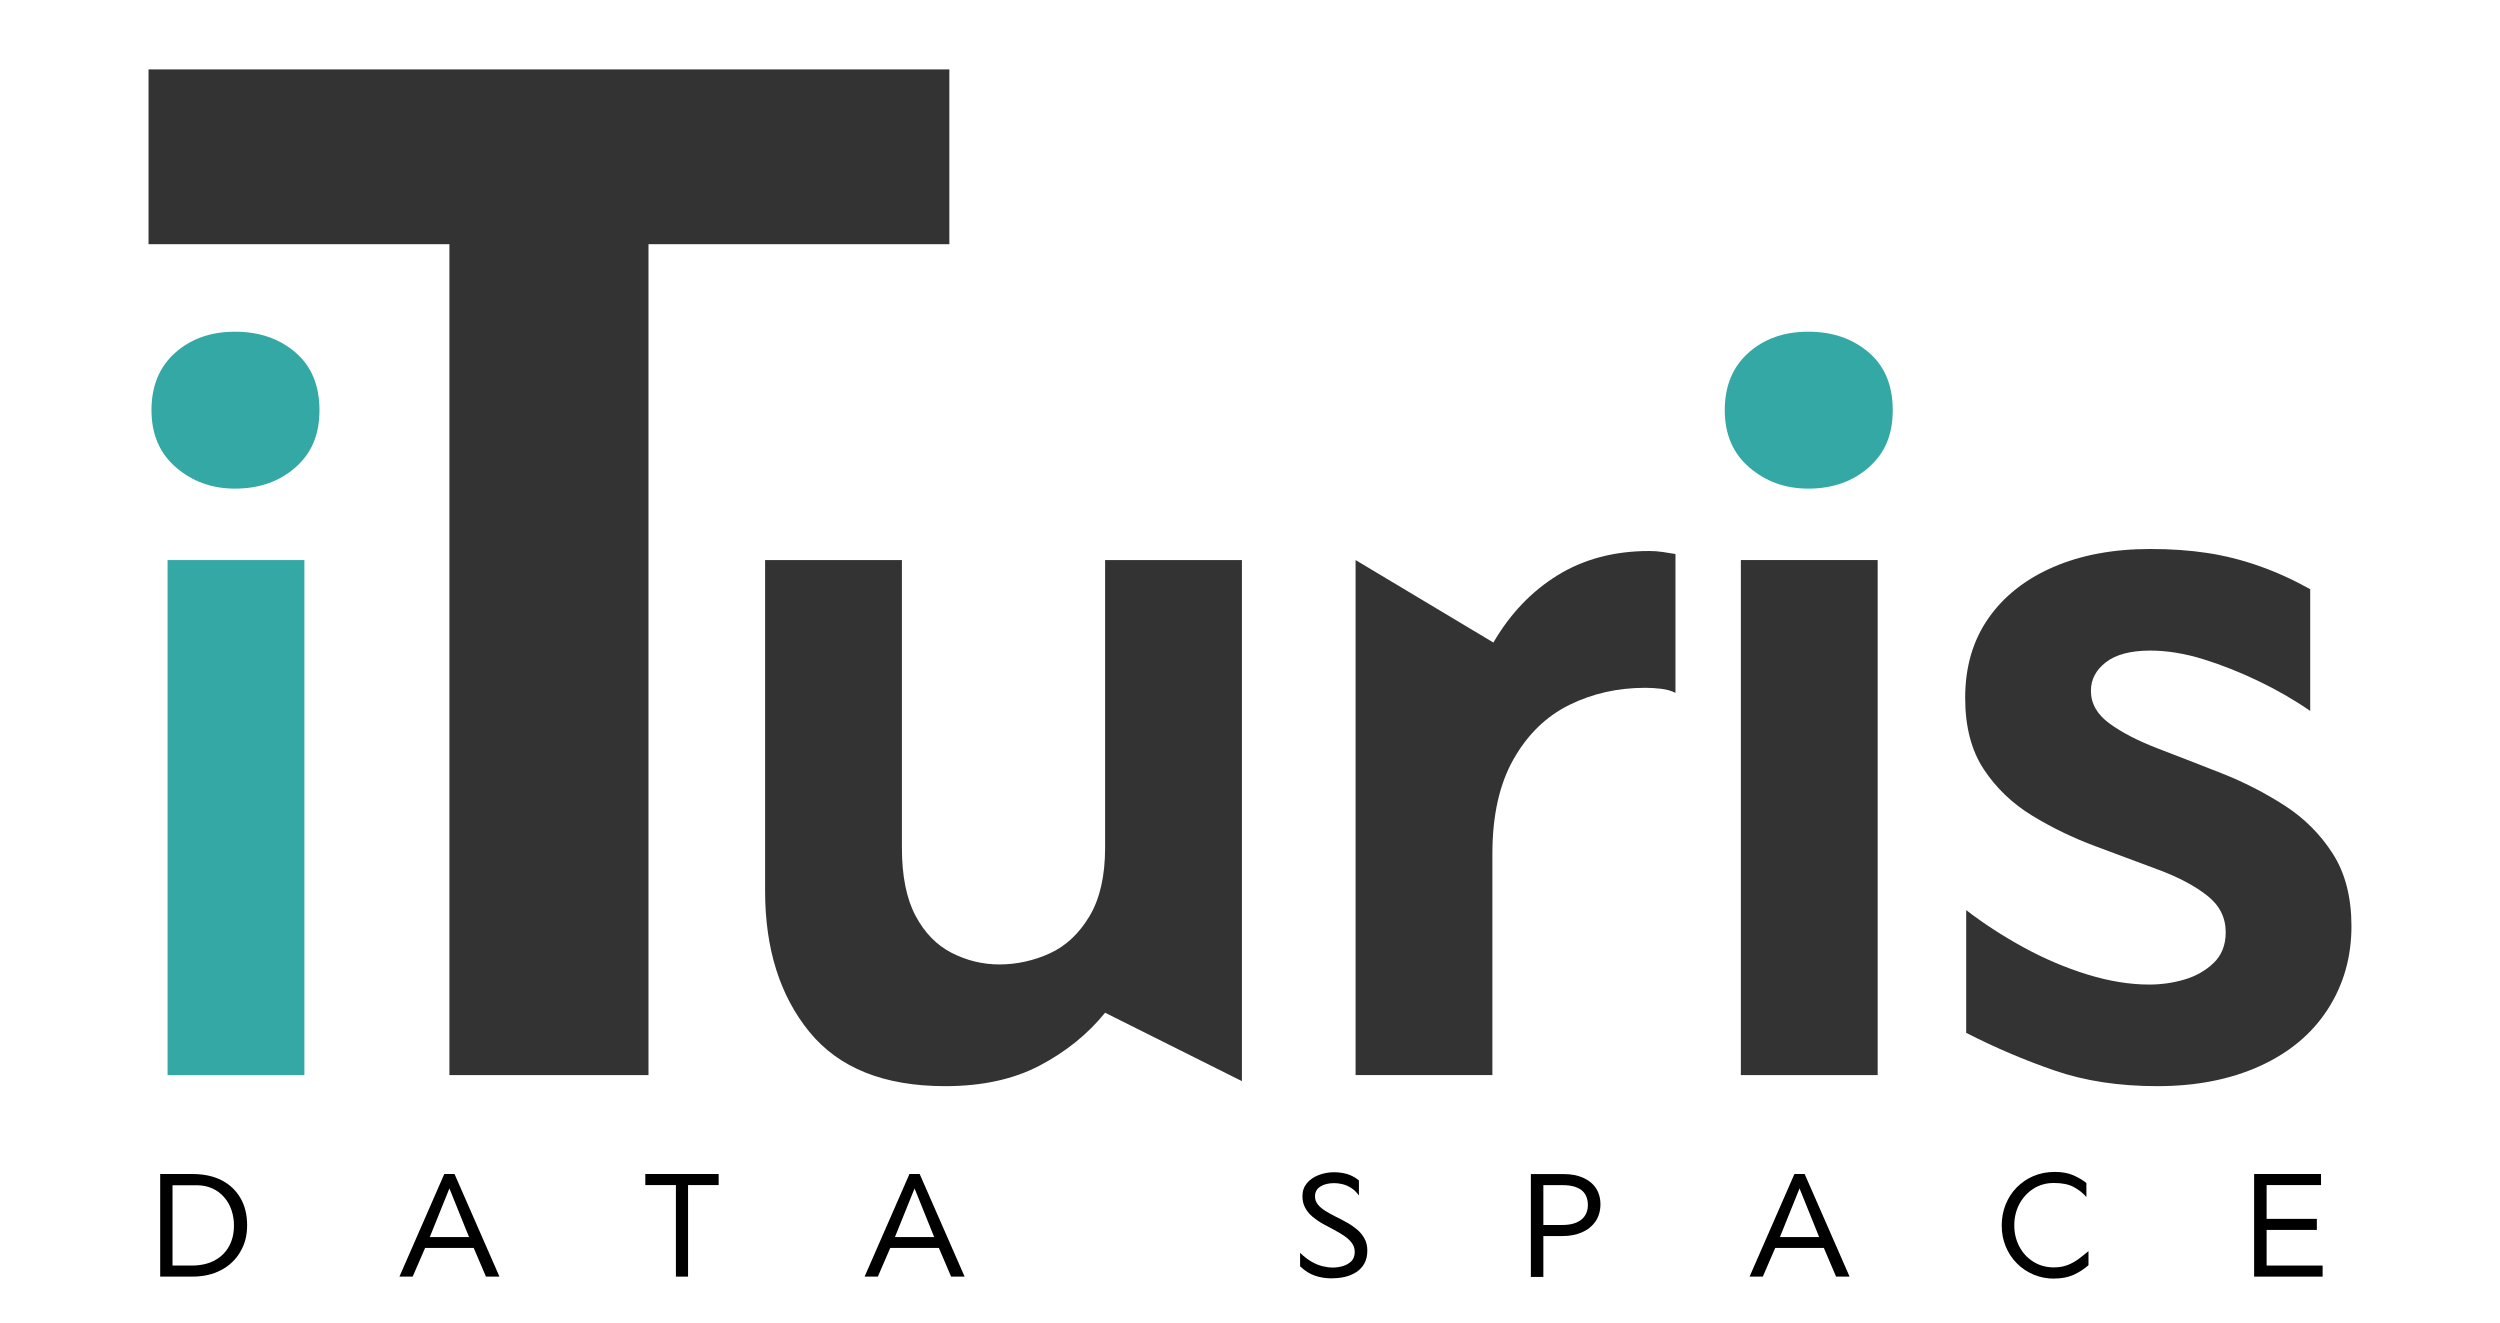 <?xml version="1.0" encoding="UTF-8"?>
<svg id="Capa_1" xmlns="http://www.w3.org/2000/svg" version="1.1" viewBox="0 0 298.23 157.85">
  <!-- Generator: Adobe Illustrator 30.1.0, SVG Export Plug-In . SVG Version: 2.1.1 Build 136)  -->
  <defs>
    <style>
      .st0 {
        fill: #33a8a5;
      }

      .st1 {
        fill: #333;
      }
    </style>
  </defs>
  <path class="st0" d="M28.03,58.29c-2.72,0-5.06-.84-7.02-2.52-1.96-1.68-2.94-3.96-2.94-6.84s.94-5.16,2.82-6.84c1.88-1.68,4.26-2.52,7.14-2.52s5.28.82,7.2,2.46c1.92,1.64,2.88,3.94,2.88,6.9s-.96,5.16-2.88,6.84c-1.92,1.68-4.32,2.52-7.2,2.52ZM19.99,128.25v-61.44h16.32v61.44h-16.32Z"/>
  <path class="st1" d="M53.61,128.25V29.13H17.72V8.28h95.53v20.85h-35.89v99.12h-23.75Z"/>
  <path class="st1" d="M112.75,129.57c-7.28,0-12.68-2.16-16.2-6.48-3.52-4.32-5.28-9.92-5.28-16.8v-39.48h16.32v34.32c0,3.36.54,6.06,1.62,8.1s2.52,3.52,4.32,4.44c1.8.92,3.7,1.38,5.7,1.38s4.08-.44,6-1.32c1.92-.88,3.5-2.36,4.74-4.44,1.24-2.08,1.86-4.8,1.86-8.16v-34.32h16.32v62.16l-16.32-8.16c-2.08,2.56-4.68,4.66-7.8,6.3-3.12,1.64-6.88,2.46-11.28,2.46Z"/>
  <path class="st1" d="M161.71,128.25v-61.44l16.44,9.84c2-3.44,4.56-6.12,7.68-8.04,3.12-1.92,6.76-2.88,10.92-2.88.56,0,1.1.04,1.62.12.52.08,1.02.16,1.5.24v16.56c-.48-.24-1.04-.4-1.68-.48-.64-.08-1.28-.12-1.92-.12-3.28,0-6.3.68-9.06,2.04-2.76,1.36-4.98,3.52-6.66,6.48-1.68,2.96-2.52,6.72-2.52,11.28v26.4h-16.32Z"/>
  <path class="st0" d="M215.71,58.29c-2.72,0-5.06-.84-7.02-2.52-1.96-1.68-2.94-3.96-2.94-6.84s.94-5.16,2.82-6.84c1.88-1.68,4.26-2.52,7.14-2.52s5.28.82,7.2,2.46c1.92,1.64,2.88,3.94,2.88,6.9s-.96,5.16-2.88,6.84c-1.92,1.68-4.32,2.52-7.2,2.52Z"/>
  <rect class="st1" x="207.67" y="66.81" width="16.32" height="61.44"/>
  <path class="st1" d="M257.35,129.57c-4.56,0-8.64-.62-12.24-1.86-3.6-1.24-7.12-2.74-10.56-4.5v-14.64c2.08,1.6,4.36,3.08,6.84,4.44,2.48,1.36,5.02,2.44,7.62,3.24,2.6.8,5.06,1.2,7.38,1.2,1.44,0,2.84-.2,4.2-.6,1.36-.4,2.52-1.06,3.48-1.98.96-.92,1.44-2.14,1.44-3.66,0-1.76-.74-3.22-2.22-4.38-1.48-1.16-3.4-2.18-5.76-3.06-2.36-.88-4.88-1.82-7.56-2.82-2.68-1-5.2-2.22-7.56-3.66-2.36-1.44-4.28-3.28-5.76-5.52-1.48-2.24-2.22-5.08-2.22-8.52,0-3.68.92-6.84,2.76-9.48,1.84-2.64,4.42-4.68,7.74-6.12,3.32-1.44,7.18-2.16,11.58-2.16,2.48,0,4.76.16,6.84.48,2.08.32,4.14.84,6.18,1.56,2.04.72,4.06,1.64,6.06,2.76v14.52c-1.84-1.28-3.88-2.46-6.12-3.54-2.24-1.08-4.46-1.96-6.66-2.64-2.2-.68-4.3-1.02-6.3-1.02-2.32,0-4.08.46-5.28,1.38-1.2.92-1.8,2.06-1.8,3.42,0,1.52.74,2.82,2.22,3.9,1.48,1.08,3.42,2.08,5.82,3,2.4.92,4.92,1.9,7.56,2.94,2.64,1.04,5.14,2.32,7.5,3.84,2.36,1.52,4.28,3.44,5.76,5.76,1.48,2.32,2.22,5.2,2.22,8.64,0,3.68-.94,6.98-2.82,9.9-1.88,2.92-4.58,5.18-8.1,6.78-3.52,1.6-7.6,2.4-12.24,2.4Z"/>
  <g>
    <path d="M19.11,152.29v-12.24h3.84c1.35,0,2.52.25,3.49.75.97.5,1.72,1.21,2.25,2.13.53.91.79,1.99.79,3.23s-.27,2.25-.82,3.18c-.54.93-1.3,1.65-2.28,2.17-.98.52-2.13.78-3.45.78h-3.82ZM20.59,150.97h2.27c1.09,0,2.01-.21,2.76-.62.75-.41,1.32-.97,1.71-1.69.39-.72.58-1.54.58-2.46,0-.66-.1-1.28-.3-1.86-.2-.58-.49-1.09-.88-1.53-.38-.44-.85-.79-1.4-1.04-.55-.25-1.17-.38-1.85-.38h-2.9v9.58Z"/>
    <path d="M47.65,152.29l5.35-12.24h1.22l5.36,12.24h-1.61l-1.46-3.42h-5.8l-1.48,3.42h-1.58ZM51.26,147.57h4.69l-2.34-5.8-2.34,5.8Z"/>
    <path d="M80.63,152.29v-10.92h-3.65v-1.32h8.75v1.32h-3.65v10.92h-1.46Z"/>
    <path d="M103.14,152.29l5.35-12.24h1.22l5.36,12.24h-1.61l-1.46-3.42h-5.8l-1.48,3.42h-1.58ZM106.75,147.57h4.69l-2.34-5.8-2.34,5.8Z"/>
    <path d="M158.89,152.5c-.73,0-1.41-.11-2.03-.32-.62-.21-1.21-.59-1.77-1.12v-1.61c.45.44.9.79,1.35,1.05.45.26.89.44,1.32.55.43.1.85.16,1.24.16s.78-.06,1.18-.17c.4-.12.74-.31,1.02-.58.27-.27.41-.64.41-1.1,0-.4-.11-.76-.34-1.07-.23-.31-.52-.59-.89-.84-.37-.25-.78-.5-1.22-.73-.45-.23-.89-.47-1.34-.72s-.85-.53-1.22-.83c-.37-.31-.67-.66-.89-1.07-.23-.41-.34-.87-.34-1.41,0-.6.18-1.11.53-1.54.35-.42.82-.75,1.4-.97s1.19-.34,1.84-.34c.57,0,1.1.08,1.61.23.5.16.96.41,1.36.75v1.79c-.3-.41-.62-.71-.96-.92s-.68-.35-1.02-.43c-.34-.08-.66-.12-.97-.12-.66,0-1.21.13-1.64.4-.43.27-.65.66-.65,1.18,0,.37.11.69.34.97.23.28.52.53.89.76s.78.46,1.22.68c.45.22.89.45,1.34.7.45.25.85.53,1.22.84.37.31.67.67.89,1.08.23.41.34.89.34,1.45,0,.6-.12,1.11-.36,1.54-.24.42-.56.76-.96,1.02-.41.26-.86.45-1.35.56-.5.12-1.01.17-1.53.17Z"/>
    <path d="M182.62,152.33v-12.27h3.94c.87,0,1.63.14,2.28.43.65.28,1.16.69,1.53,1.23.36.54.55,1.19.55,1.95s-.2,1.48-.6,2.05c-.4.57-.94,1-1.61,1.29-.68.29-1.43.44-2.27.44h-2.33v4.88h-1.49ZM184.11,146.13h2.29c.95,0,1.69-.21,2.22-.62.53-.42.8-1.01.8-1.77s-.26-1.39-.78-1.78c-.52-.39-1.26-.58-2.2-.58h-2.33v4.76Z"/>
    <path d="M208.71,152.29l5.35-12.24h1.22l5.36,12.24h-1.61l-1.46-3.42h-5.8l-1.48,3.42h-1.58ZM212.32,147.57h4.69l-2.34-5.8-2.34,5.8Z"/>
    <path d="M245.06,152.53c-.89,0-1.72-.16-2.47-.48s-1.42-.76-1.99-1.34c-.57-.57-1.01-1.24-1.33-2.01-.32-.77-.48-1.61-.48-2.51s.16-1.74.47-2.51.75-1.45,1.32-2.03c.57-.58,1.24-1.04,2-1.36s1.61-.49,2.53-.49c.83,0,1.55.12,2.14.37.6.25,1.14.56,1.64.95v1.67c-.44-.5-.96-.9-1.55-1.21-.6-.31-1.37-.46-2.32-.46s-1.74.23-2.46.69c-.71.46-1.27,1.07-1.67,1.83-.4.76-.6,1.61-.6,2.53s.2,1.77.6,2.53.95,1.36,1.67,1.81c.71.45,1.53.68,2.46.68.59,0,1.12-.09,1.6-.27s.91-.42,1.32-.72c.4-.3.8-.62,1.2-.95v1.68c-.56.49-1.16.87-1.81,1.16-.65.29-1.41.43-2.27.43Z"/>
    <path d="M268.9,152.29v-12.24h7.98v1.32h-6.49v4.03h5.99v1.32h-5.99v4.25h6.68v1.32h-8.18Z"/>
  </g>
</svg>